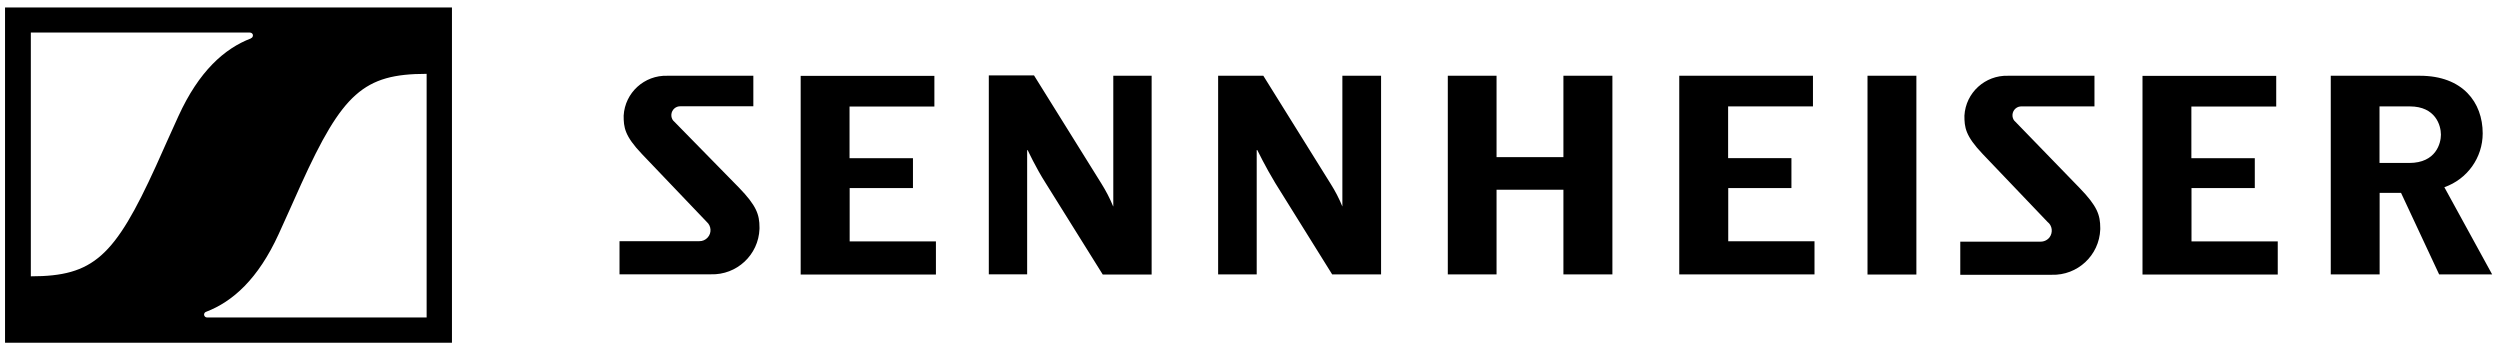 <svg width="271" height="38" viewBox="0 0 271 38" fill="none" xmlns="http://www.w3.org/2000/svg">
<g clip-path="url(#clip0_104_154)">
<path d="M145.552 8.212H149.708V29.748H144.41L138.24 19.845C137.189 18.114 136.291 16.267 136.291 16.267H136.227V29.748H132.045V8.212H136.945L144.256 19.948C144.744 20.718 145.167 21.538 145.513 22.385V8.212H145.552ZM169.474 17.036H162.226V8.212H156.942V29.748H162.226V20.564H169.474V29.748H174.784V8.212H169.474V17.036ZM92.09 20.384H98.965V17.152H92.09V11.546H101.287V8.224H86.793V29.76H101.454V26.169H92.103V20.397L92.09 20.384ZM73.004 13.111C72.658 12.714 72.709 12.098 73.106 11.752C73.299 11.585 73.543 11.508 73.786 11.521H81.662V8.212H72.337C69.849 8.135 67.745 10.046 67.604 12.534C67.604 13.791 67.694 14.715 69.592 16.703L76.608 24.052C77.109 24.489 77.16 25.245 76.724 25.733C76.493 26.002 76.147 26.156 75.8 26.143H67.155V29.735H77.057C79.866 29.825 82.226 27.631 82.329 24.809C82.329 24.758 82.329 24.72 82.329 24.668C82.329 23.244 81.995 22.295 80.11 20.346L73.004 13.098V13.111ZM120.655 22.347C120.309 21.5 119.885 20.692 119.398 19.91L112.087 8.173H107.187V29.735H111.343V16.279H111.407C111.407 16.279 112.266 18.152 113.357 19.858L119.539 29.76H124.837V8.212H120.681V22.359H120.642L120.655 22.347ZM237.545 20.384H244.42V17.152H237.545V11.546H246.742V8.224H232.247V29.76H246.908V26.169H237.558V20.397L237.545 20.384ZM270.163 29.748H264.404L260.274 20.91H257.952V29.748H252.655V8.212H262.313C266.969 8.212 269.124 11.11 269.124 14.458C269.124 17.088 267.457 19.422 264.968 20.294L270.15 29.748H270.163ZM264.596 14.599C264.596 13.599 264.019 11.534 261.223 11.534H257.939V17.665H261.159C264.07 17.665 264.596 15.523 264.596 14.599ZM218.382 13.124C218.035 12.726 218.087 12.111 218.484 11.764C218.677 11.598 218.92 11.521 219.164 11.534H227.04V8.212H217.676C215.188 8.135 213.084 10.046 212.943 12.534C212.943 13.791 213.033 14.715 214.931 16.703L221.948 24.052C222.473 24.45 222.563 25.207 222.166 25.733C221.922 26.041 221.55 26.207 221.165 26.195H212.494V29.786H222.396C225.206 29.876 227.566 27.683 227.668 24.861C227.668 24.809 227.668 24.771 227.668 24.72C227.668 23.296 227.335 22.347 225.449 20.397L218.382 13.111V13.124ZM187.315 20.384H194.191V17.139H187.328V11.534H196.525V8.212H182.031V29.748H196.692V26.156H187.341V20.384H187.315ZM202.438 29.76H207.736V8.212H202.438V29.748V29.76ZM0.546 0.811V37.149H48.992V0.811H0.546ZM27.213 4.158C24.327 5.261 21.569 7.711 19.337 12.598C18.683 14.022 17.464 16.754 16.913 17.985C12.423 27.836 10.127 29.953 3.342 29.953V3.53H27.084C27.264 3.53 27.418 3.658 27.418 3.825C27.418 3.966 27.341 4.107 27.2 4.145L27.213 4.158ZM46.247 7.981V34.416H22.454C22.274 34.416 22.133 34.288 22.12 34.109C22.12 33.968 22.21 33.839 22.338 33.801C25.224 32.698 27.982 30.248 30.214 25.361C30.868 23.937 32.087 21.205 32.638 19.974C37.115 10.123 39.424 8.006 46.196 8.006H46.235L46.247 7.981Z" fill="black"/>
</g>
<defs>
<clipPath id="clip0_104_154">
<rect width="269.617" height="36.338" fill="white" transform="translate(0.546 0.811)"/>
</clipPath>
</defs>
</svg>
